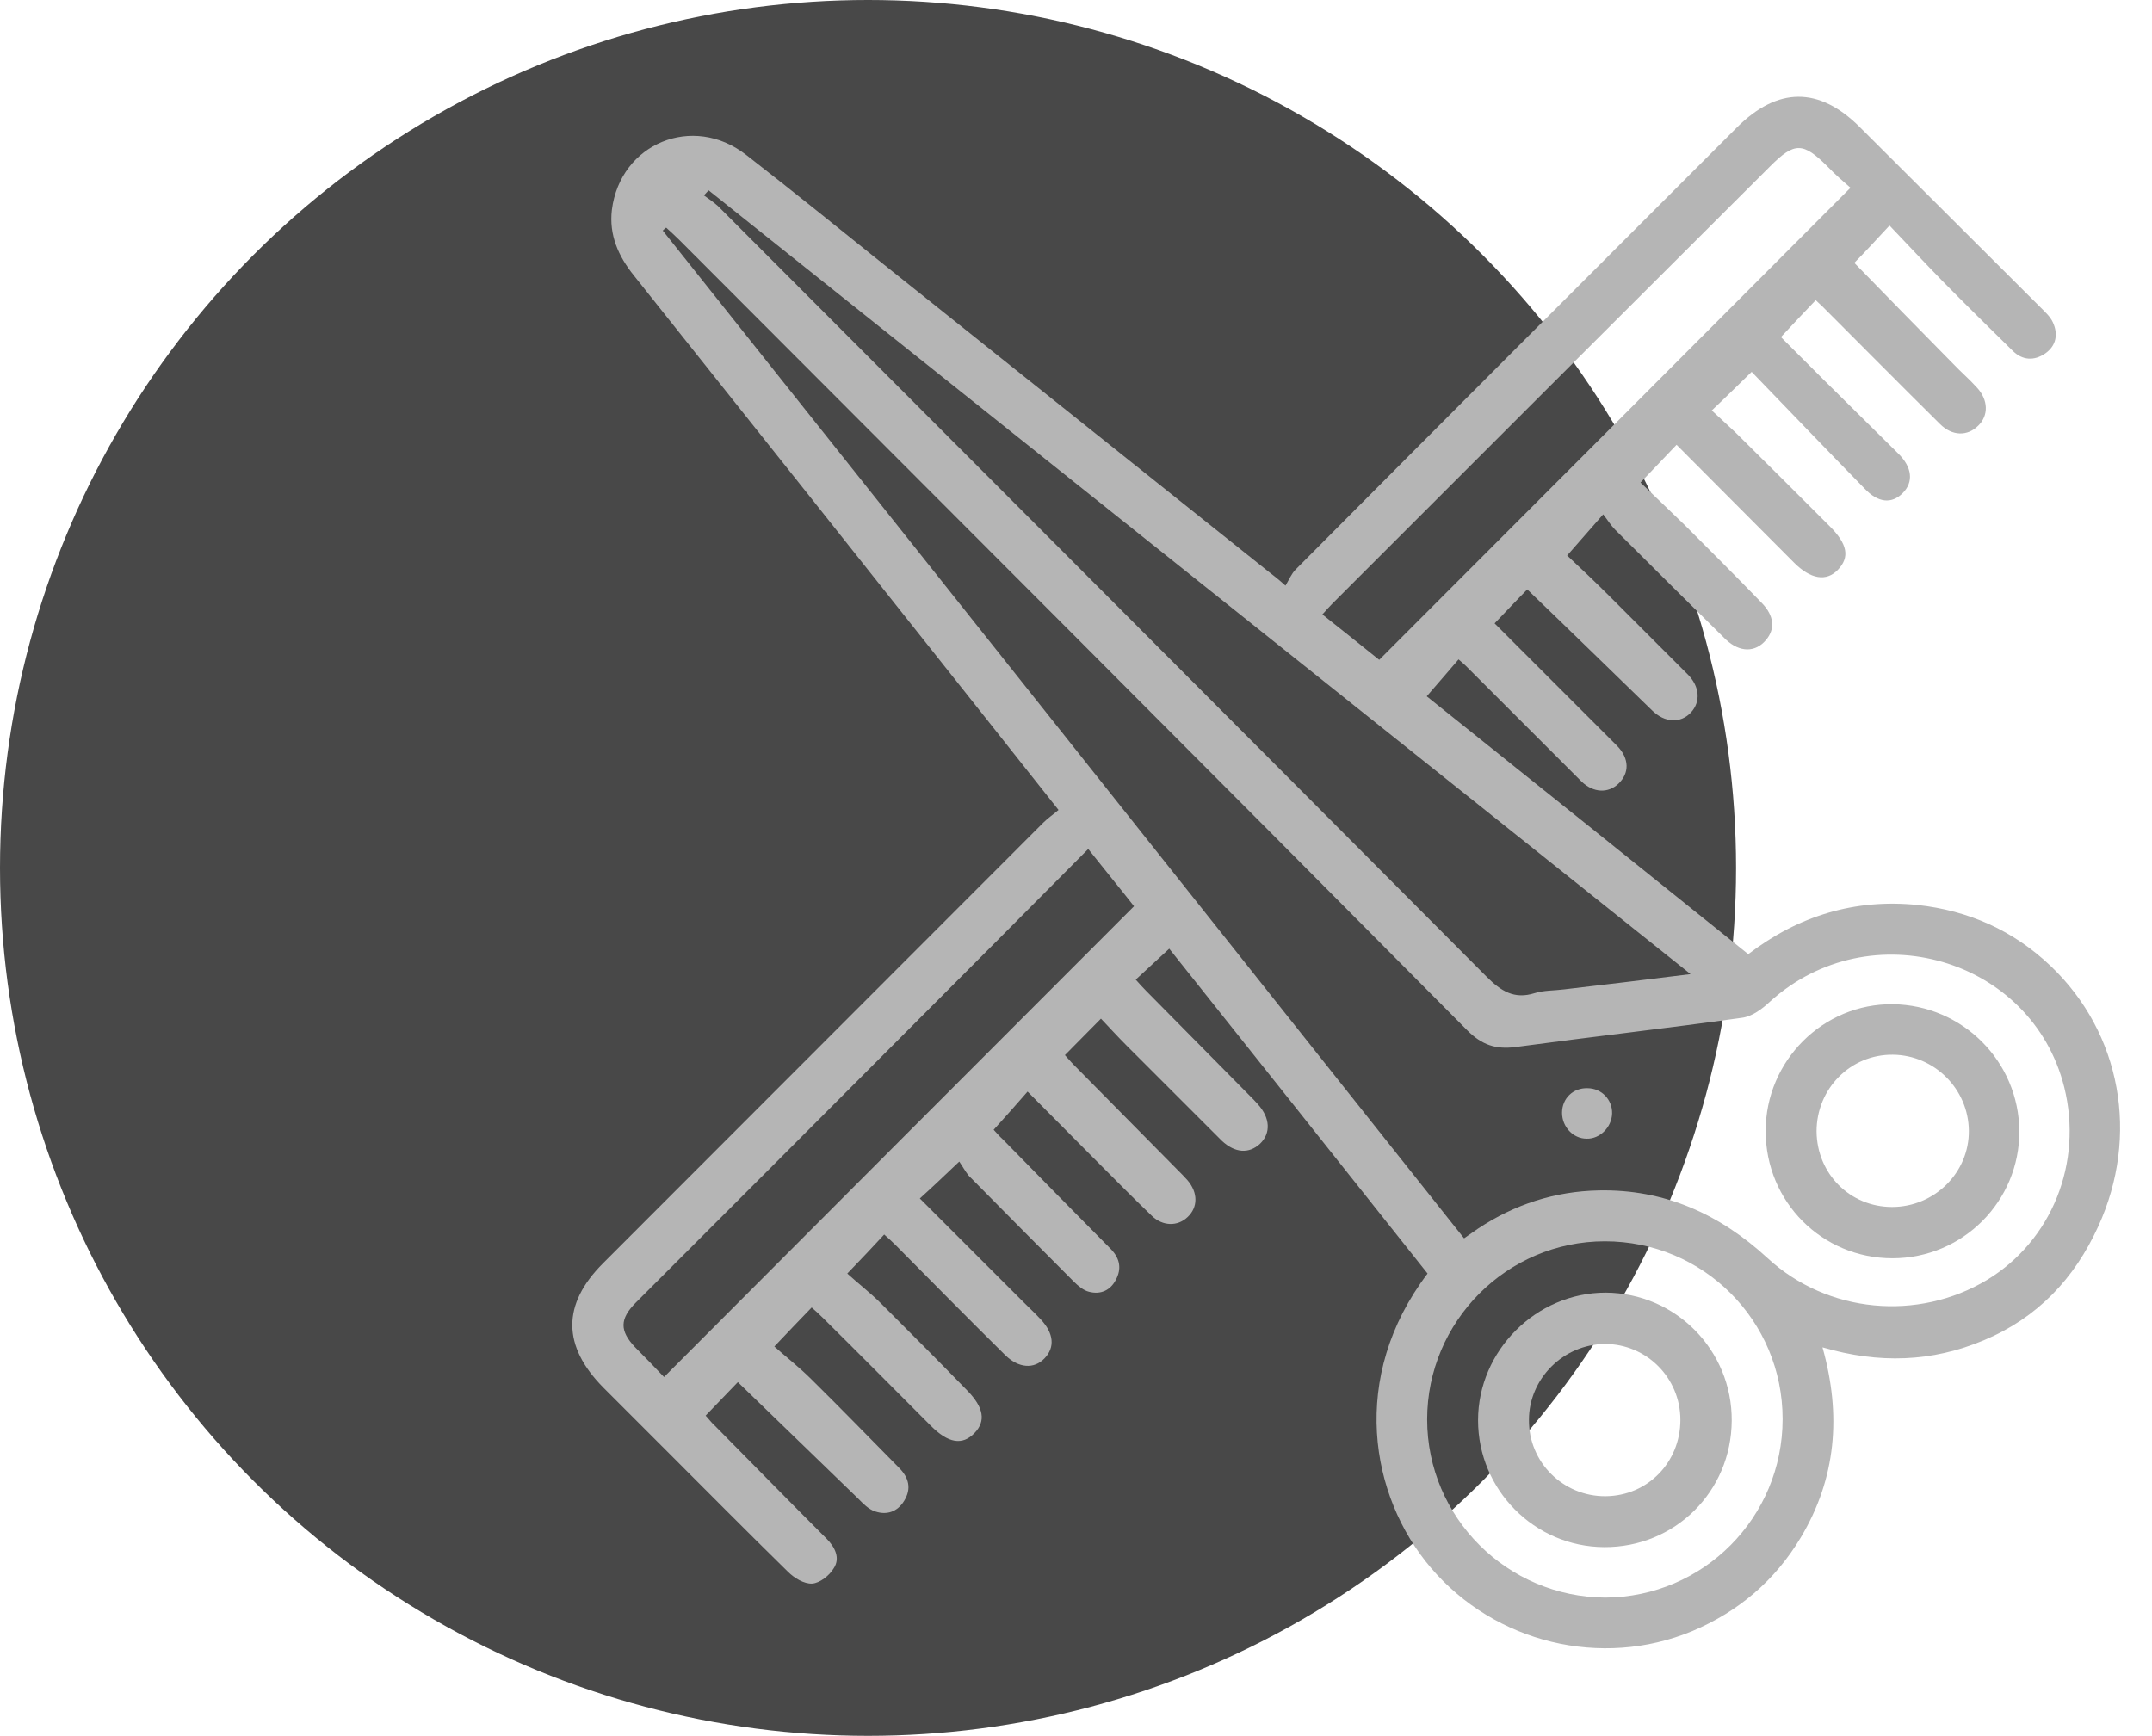 <svg width="119" height="96" viewBox="0 0 119 96" fill="none" xmlns="http://www.w3.org/2000/svg">
<circle cx="48" cy="48" r="48" fill="#484848"/>
<path d="M53.045 64.241C52.201 65.038 51.568 65.648 50.864 66.281C52.811 68.228 54.711 70.128 56.611 72.028C56.916 72.333 57.244 72.638 57.549 72.966C58.276 73.74 58.347 74.515 57.76 75.124C57.174 75.734 56.329 75.664 55.602 74.96C53.562 72.943 51.544 70.902 49.527 68.862C49.316 68.65 49.105 68.463 48.894 68.275C48.261 68.955 47.651 69.612 46.853 70.433C47.416 70.949 48.12 71.489 48.73 72.099C50.325 73.694 51.92 75.289 53.491 76.907C54.406 77.845 54.523 78.596 53.89 79.253C53.21 79.956 52.436 79.816 51.474 78.854C49.48 76.86 47.51 74.866 45.516 72.896C45.305 72.685 45.094 72.497 44.883 72.31C44.249 72.966 43.64 73.6 42.819 74.468C43.452 75.031 44.203 75.617 44.883 76.297C46.501 77.892 48.096 79.534 49.715 81.176C50.254 81.716 50.418 82.326 49.996 83.006C49.621 83.616 49.035 83.803 48.401 83.592C48.026 83.475 47.721 83.147 47.44 82.865C45.235 80.731 43.03 78.596 40.801 76.438C40.309 76.954 39.699 77.587 39.019 78.291C39.159 78.432 39.324 78.666 39.535 78.854C41.599 80.942 43.64 83.029 45.704 85.093C46.173 85.562 46.478 86.172 46.102 86.735C45.868 87.134 45.328 87.556 44.906 87.58C44.461 87.603 43.921 87.275 43.569 86.923C41.294 84.695 39.042 82.419 36.79 80.168C35.641 79.018 34.515 77.892 33.366 76.743C31.09 74.444 31.067 72.145 33.342 69.87C41.458 61.754 49.574 53.615 57.69 45.499C57.925 45.264 58.229 45.053 58.534 44.795C57.174 43.083 55.931 41.511 54.688 39.94C48.143 31.683 41.599 23.45 35.054 15.24C34.187 14.161 33.671 12.989 33.835 11.605C34.304 7.922 38.315 6.28 41.247 8.555C43.874 10.596 46.478 12.707 49.081 14.795C56.095 20.401 63.132 26.007 70.145 31.613C70.38 31.801 70.614 31.965 71.084 32.387C71.271 32.082 71.412 31.73 71.646 31.496C79.762 23.333 87.902 15.194 96.041 7.054C98.293 4.802 100.592 4.779 102.843 7.031C106.174 10.361 109.528 13.692 112.859 17.023C113.117 17.281 113.375 17.516 113.516 17.821C113.821 18.477 113.704 19.111 113.117 19.533C112.484 19.979 111.827 19.932 111.288 19.392C109.974 18.102 108.661 16.812 107.37 15.498C106.409 14.513 105.47 13.505 104.485 12.473C103.758 13.247 103.148 13.927 102.538 14.537C104.321 16.366 106.151 18.243 108.004 20.119C108.426 20.565 108.895 20.964 109.317 21.433C109.951 22.113 109.974 22.981 109.388 23.544C108.801 24.13 107.957 24.13 107.277 23.45C105.095 21.292 102.937 19.111 100.756 16.929C100.662 16.835 100.545 16.742 100.404 16.601C99.771 17.258 99.161 17.914 98.481 18.642C99.231 19.392 100.029 20.19 100.826 20.987C102.21 22.348 103.57 23.708 104.954 25.069C105.752 25.843 105.822 26.664 105.212 27.273C104.603 27.883 103.852 27.813 103.101 27.015C100.99 24.858 98.903 22.676 96.862 20.565C96.064 21.339 95.431 21.972 94.657 22.7C95.056 23.075 95.501 23.474 95.947 23.896C97.706 25.632 99.442 27.367 101.178 29.103C102.163 30.088 102.304 30.815 101.624 31.519C100.99 32.176 100.122 32.035 99.208 31.12C97.026 28.939 94.868 26.758 92.71 24.599C92.077 25.256 91.467 25.913 90.716 26.687C91.444 27.391 92.311 28.212 93.156 29.033C94.587 30.464 96.017 31.894 97.425 33.349C98.105 34.052 98.175 34.779 97.659 35.389C97.073 36.093 96.205 36.093 95.431 35.366C93.39 33.349 91.35 31.331 89.309 29.291C89.075 29.056 88.91 28.775 88.652 28.446C87.949 29.244 87.362 29.924 86.659 30.722C87.386 31.402 88.254 32.223 89.098 33.067C90.505 34.475 91.913 35.882 93.32 37.289C94 37.97 94.047 38.814 93.508 39.4C92.945 40.01 92.053 39.987 91.35 39.283C89.051 37.055 86.776 34.826 84.454 32.598C83.938 33.114 83.328 33.771 82.647 34.475C84.336 36.163 86.072 37.899 87.808 39.635C88.347 40.175 88.887 40.714 89.426 41.254C90.107 41.957 90.107 42.755 89.497 43.341C88.934 43.881 88.113 43.857 87.456 43.224C85.322 41.089 83.187 38.955 81.052 36.82C80.959 36.726 80.841 36.633 80.654 36.468C80.091 37.125 79.528 37.782 78.894 38.509C84.735 43.177 90.693 47.962 96.674 52.77C99.466 50.636 102.585 49.698 106.033 50.05C108.848 50.355 111.335 51.457 113.399 53.427C117.292 57.133 118.325 62.81 116.026 67.829C114.712 70.715 112.672 72.873 109.716 74.116C106.831 75.335 103.899 75.429 100.779 74.515C101.835 78.268 101.53 81.763 99.583 85.023C98.152 87.415 96.135 89.128 93.578 90.207C88.558 92.294 82.671 90.864 79.129 86.712C75.751 82.748 74.602 76.156 78.941 70.433C74.203 64.475 69.465 58.494 64.656 52.466C64.023 53.052 63.437 53.592 62.803 54.178C63.014 54.413 63.202 54.624 63.39 54.811C65.313 56.758 67.213 58.681 69.137 60.628C69.277 60.769 69.418 60.91 69.559 61.074C70.239 61.825 70.286 62.669 69.676 63.255C69.066 63.819 68.292 63.772 67.565 63.091C65.806 61.332 64.047 59.573 62.287 57.814C61.795 57.321 61.326 56.805 60.88 56.336C60.176 57.04 59.566 57.673 58.886 58.353C59.004 58.47 59.191 58.705 59.379 58.893C61.302 60.84 63.202 62.763 65.126 64.71C65.313 64.897 65.501 65.085 65.665 65.273C66.251 65.953 66.251 66.774 65.665 67.314C65.126 67.829 64.305 67.829 63.695 67.243C62.569 66.164 61.49 65.062 60.387 63.959C59.215 62.786 58.042 61.59 56.822 60.37C56.212 61.074 55.626 61.731 54.946 62.481C55.039 62.575 55.227 62.81 55.462 63.021C57.455 65.062 59.449 67.079 61.443 69.096C61.935 69.612 62.029 70.175 61.701 70.785C61.396 71.371 60.856 71.606 60.223 71.442C59.918 71.371 59.613 71.113 59.379 70.879C57.432 68.932 55.485 66.962 53.562 65.015C53.374 64.78 53.21 64.475 53.045 64.241ZM80.959 68.486C81.263 68.275 81.498 68.111 81.733 67.947C83.75 66.61 85.978 65.883 88.418 65.836C92.053 65.765 95.103 67.149 97.753 69.589C101.061 72.638 106.057 73.084 109.88 70.785C113.469 68.604 115.181 64.311 114.149 60.136C112.367 52.982 103.406 50.378 97.871 55.398C97.448 55.796 96.885 56.219 96.323 56.289C92.147 56.875 87.972 57.344 83.797 57.907C82.718 58.048 81.944 57.79 81.146 56.993C66.674 42.403 52.107 27.837 37.564 13.27C37.33 13.036 37.095 12.824 36.837 12.59C36.767 12.637 36.72 12.684 36.65 12.754C51.427 31.308 66.181 49.885 80.959 68.486ZM93.484 53.873C75.259 39.307 57.221 24.928 39.183 10.526C39.089 10.62 39.019 10.713 38.925 10.807C39.183 10.995 39.464 11.182 39.699 11.394C53.867 25.585 68.058 39.799 82.202 54.014C82.999 54.811 83.726 55.28 84.852 54.928C85.368 54.764 85.955 54.788 86.494 54.717C88.746 54.459 91.021 54.178 93.484 53.873ZM76.267 36.492C84.993 27.766 93.625 19.111 102.327 10.385C101.952 10.057 101.483 9.658 101.061 9.212C99.7 7.852 99.231 7.852 97.894 9.189C89.825 17.234 81.756 25.303 73.687 33.372C73.499 33.56 73.335 33.748 73.124 33.982C74.25 34.873 75.306 35.718 76.267 36.492ZM36.72 76.156C45.422 67.431 54.031 58.799 62.71 50.12C61.935 49.135 61.068 48.079 60.176 46.953C56.705 50.448 53.304 53.873 49.879 57.298C44.977 62.223 40.074 67.126 35.172 72.028C34.257 72.943 34.257 73.6 35.125 74.515C35.688 75.078 36.227 75.641 36.72 76.156ZM98.574 78.479C98.574 73.037 94.188 68.65 88.746 68.65C83.328 68.65 78.918 73.084 78.918 78.502C78.918 83.921 83.351 88.33 88.769 88.354C94.188 88.33 98.574 83.921 98.574 78.479Z" fill="#B5B5B5"/>
<path d="M104.649 69.589C100.756 69.589 97.636 66.469 97.636 62.552C97.636 58.658 100.826 55.491 104.673 55.538C108.52 55.585 111.639 58.705 111.663 62.552C111.686 66.422 108.543 69.589 104.649 69.589ZM104.626 66.751C106.972 66.751 108.895 64.85 108.872 62.528C108.848 60.23 106.972 58.353 104.673 58.33C102.327 58.306 100.451 60.206 100.451 62.575C100.474 64.921 102.304 66.751 104.626 66.751Z" fill="#B5B5B5"/>
<path d="M89.145 61.59C89.121 62.341 88.465 62.997 87.737 62.974C86.987 62.974 86.377 62.317 86.377 61.543C86.377 60.746 86.987 60.159 87.784 60.183C88.558 60.183 89.168 60.816 89.145 61.59Z" fill="#B5B5B5"/>
<path d="M95.76 78.573C95.736 82.49 92.616 85.586 88.699 85.562C84.852 85.539 81.733 82.396 81.733 78.549C81.733 74.702 84.946 71.489 88.793 71.489C92.663 71.512 95.783 74.679 95.76 78.573ZM88.793 82.748C91.115 82.724 92.921 80.871 92.921 78.525C92.921 76.203 91.045 74.327 88.746 74.327C86.447 74.35 84.547 76.25 84.547 78.525C84.524 80.871 86.447 82.771 88.793 82.748Z" fill="#B5B5B5"/>
</svg>
